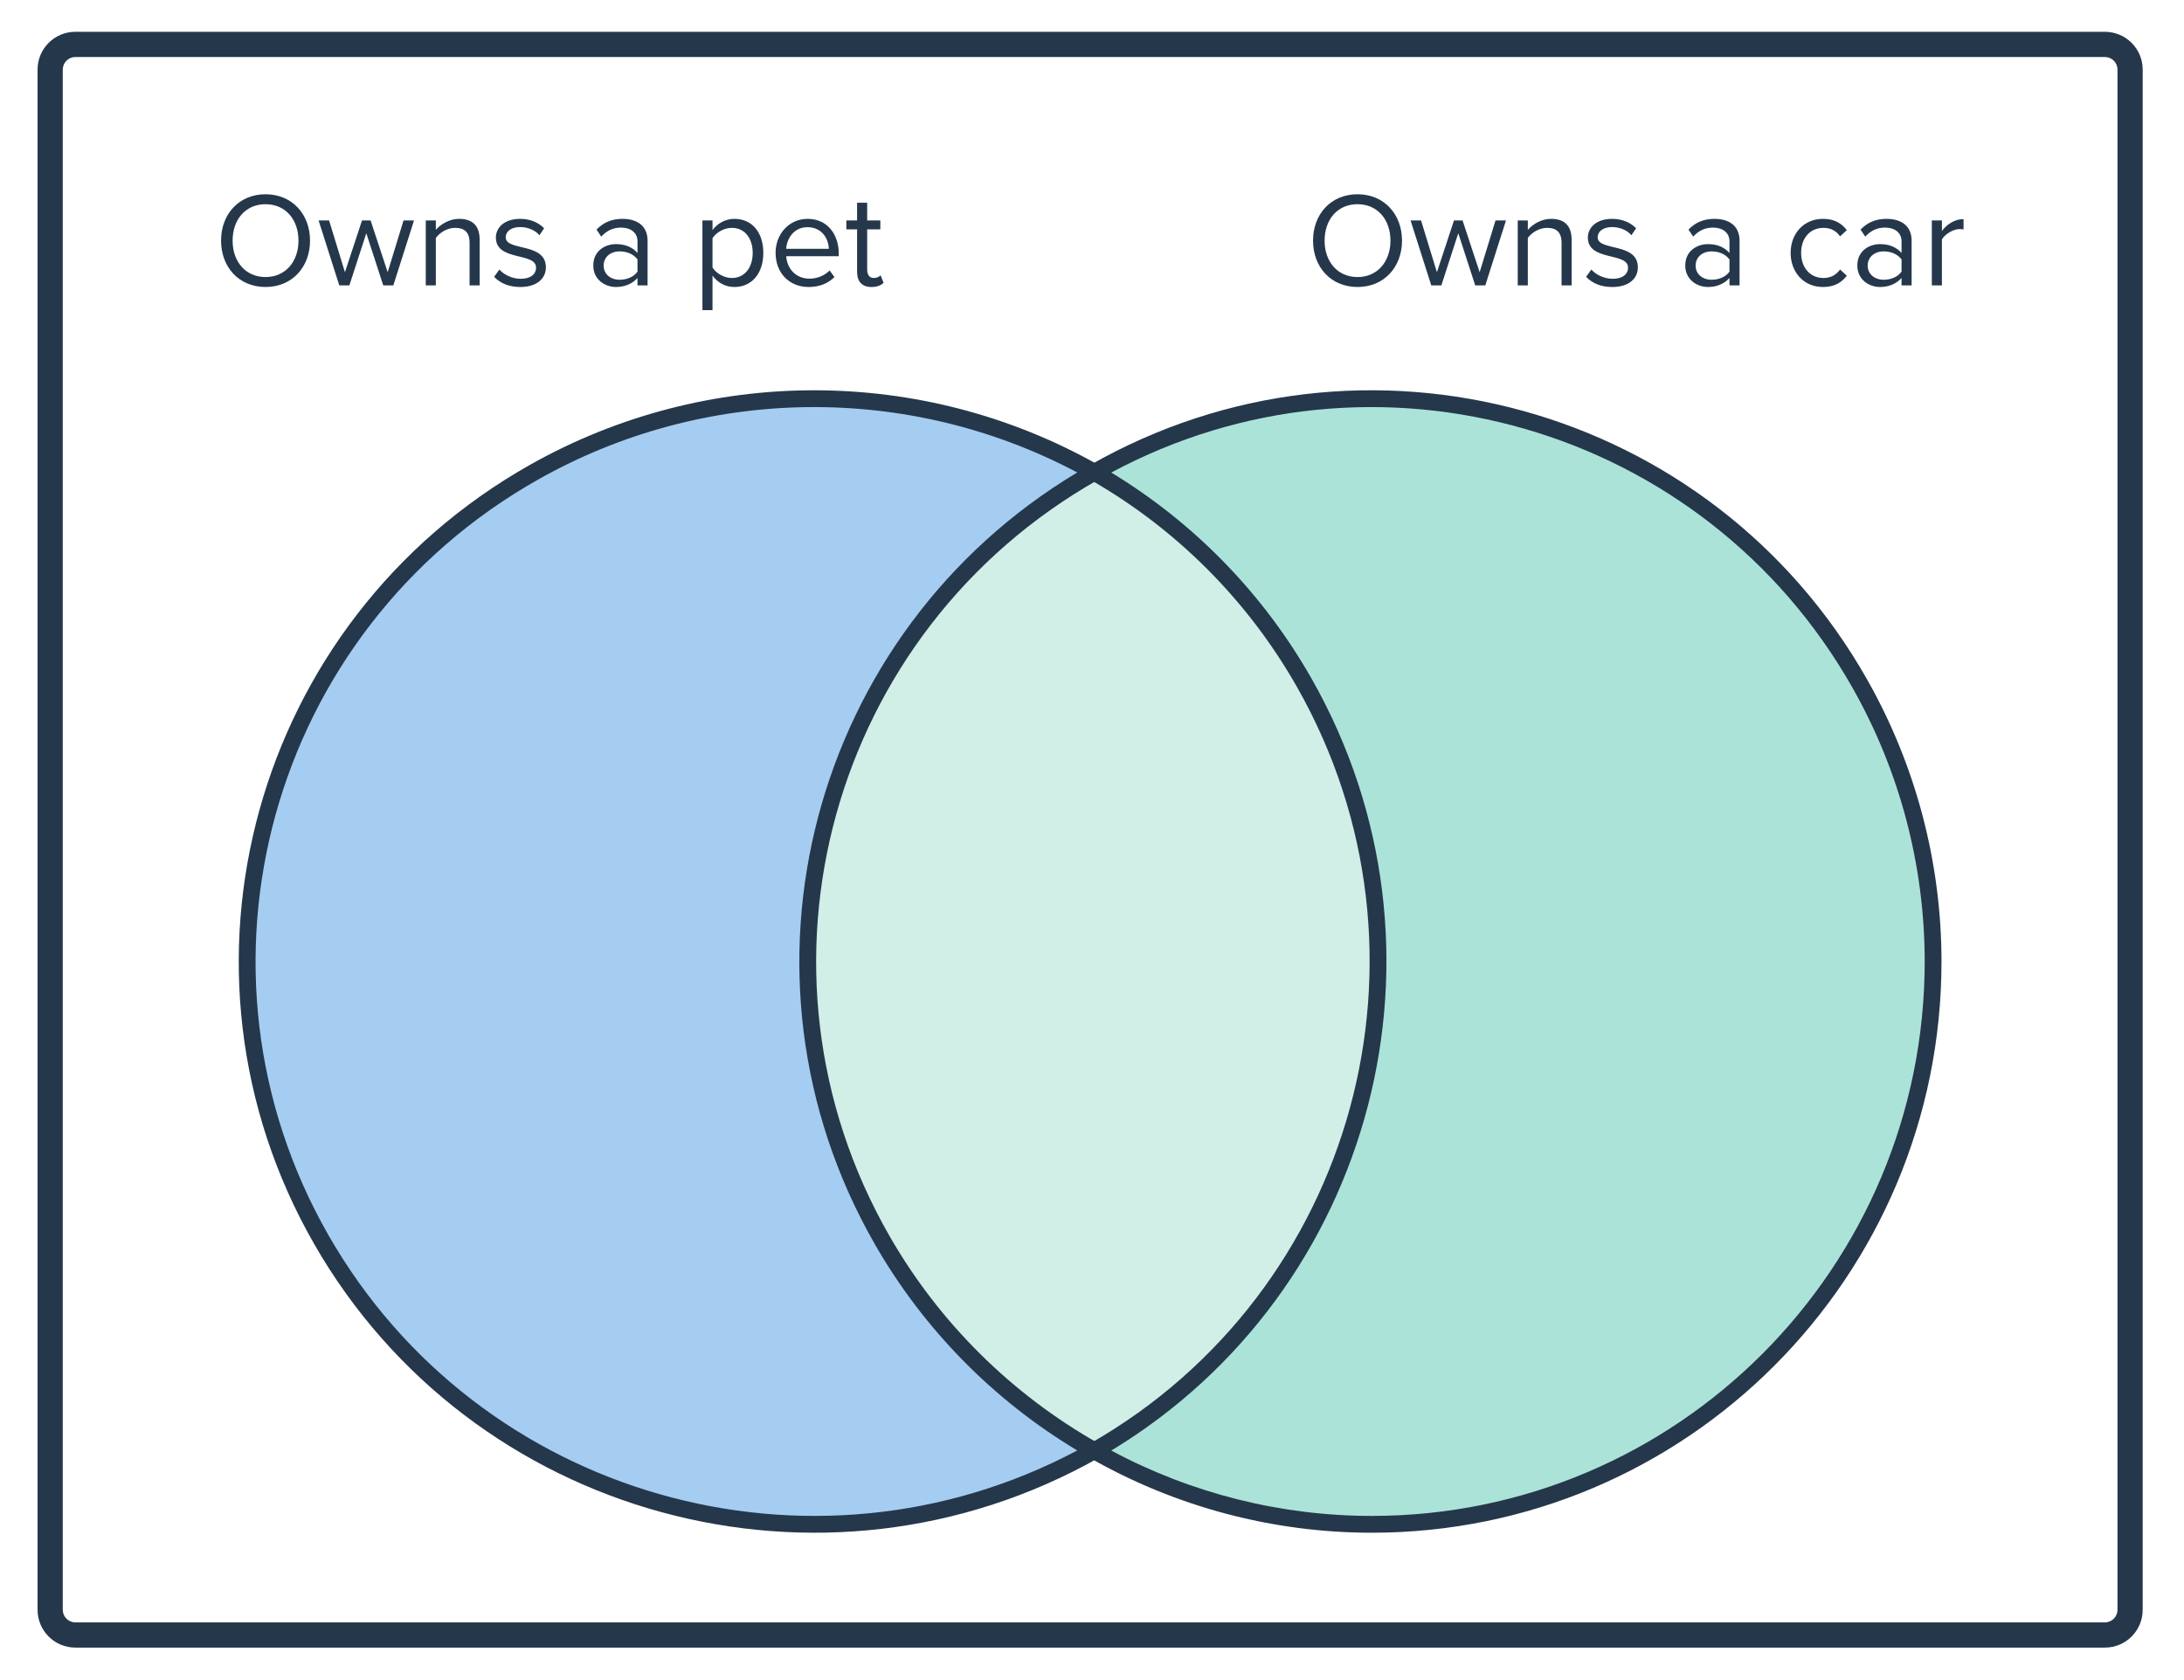 <svg width="260" height="200" viewBox="0 0 260 200" fill="none" xmlns="http://www.w3.org/2000/svg">
<path fill-rule="evenodd" clip-rule="evenodd" d="M4.472 8.286C4.472 5.8 6.487 3.786 8.972 3.786H250.582C253.068 3.786 255.082 5.8 255.082 8.286V191.634C255.082 194.12 253.068 196.134 250.582 196.134H8.972C6.487 196.134 4.472 194.12 4.472 191.634V8.286ZM8.972 6.786C8.144 6.786 7.472 7.457 7.472 8.286V191.634C7.472 192.463 8.144 193.134 8.972 193.134H250.582C251.411 193.134 252.082 192.463 252.082 191.634V8.286C252.082 7.457 251.411 6.786 250.582 6.786H8.972Z" fill="#25374B"/>
<path d="M31.613 34.165C28.445 34.165 26.317 31.797 26.317 28.645C26.317 25.493 28.445 23.125 31.613 23.125C34.765 23.125 36.909 25.493 36.909 28.645C36.909 31.797 34.765 34.165 31.613 34.165ZM31.613 32.981C33.997 32.981 35.533 31.125 35.533 28.645C35.533 26.149 33.997 24.309 31.613 24.309C29.213 24.309 27.693 26.149 27.693 28.645C27.693 31.125 29.213 32.981 31.613 32.981Z" fill="#25374B"/>
<path d="M46.824 33.973H45.624L43.608 27.765L41.592 33.973H40.392L37.928 26.245H39.176L41.064 32.405L43.096 26.245H44.12L46.152 32.405L48.04 26.245H49.288L46.824 33.973Z" fill="#25374B"/>
<path d="M57.102 33.973H55.902V28.917C55.902 27.557 55.214 27.125 54.174 27.125C53.23 27.125 52.334 27.701 51.886 28.325V33.973H50.686V26.245H51.886V27.365C52.43 26.725 53.486 26.053 54.638 26.053C56.254 26.053 57.102 26.869 57.102 28.549V33.973Z" fill="#25374B"/>
<path d="M61.946 34.165C60.682 34.165 59.61 33.781 58.826 32.949L59.45 32.085C59.962 32.677 60.938 33.189 61.994 33.189C63.178 33.189 63.818 32.629 63.818 31.861C63.818 29.989 59.034 31.141 59.034 28.277C59.034 27.077 60.074 26.053 61.914 26.053C63.226 26.053 64.154 26.549 64.778 27.173L64.218 28.005C63.754 27.445 62.906 27.029 61.914 27.029C60.858 27.029 60.202 27.557 60.202 28.245C60.202 29.941 64.986 28.821 64.986 31.829C64.986 33.125 63.946 34.165 61.946 34.165Z" fill="#25374B"/>
<path d="M77.093 33.973H75.893V33.093C75.253 33.797 74.373 34.165 73.333 34.165C72.021 34.165 70.629 33.285 70.629 31.605C70.629 29.877 72.021 29.061 73.333 29.061C74.389 29.061 75.269 29.397 75.893 30.117V28.725C75.893 27.685 75.061 27.093 73.941 27.093C73.013 27.093 72.261 27.429 71.573 28.165L71.013 27.333C71.845 26.469 72.837 26.053 74.101 26.053C75.733 26.053 77.093 26.789 77.093 28.661V33.973ZM73.765 33.301C74.613 33.301 75.429 32.981 75.893 32.341V30.885C75.429 30.245 74.613 29.925 73.765 29.925C72.645 29.925 71.861 30.629 71.861 31.621C71.861 32.597 72.645 33.301 73.765 33.301Z" fill="#25374B"/>
<path d="M87.431 34.165C86.375 34.165 85.447 33.669 84.823 32.805V36.917H83.623V26.245H84.823V27.397C85.383 26.613 86.343 26.053 87.431 26.053C89.463 26.053 90.871 27.589 90.871 30.101C90.871 32.597 89.463 34.165 87.431 34.165ZM87.127 33.093C88.679 33.093 89.607 31.813 89.607 30.101C89.607 28.389 88.679 27.125 87.127 27.125C86.183 27.125 85.239 27.685 84.823 28.357V31.845C85.239 32.517 86.183 33.093 87.127 33.093Z" fill="#25374B"/>
<path d="M96.268 34.165C93.98 34.165 92.332 32.517 92.332 30.101C92.332 27.861 93.932 26.053 96.14 26.053C98.476 26.053 99.852 27.877 99.852 30.197V30.501H93.596C93.692 31.957 94.716 33.173 96.38 33.173C97.26 33.173 98.156 32.821 98.764 32.197L99.34 32.981C98.572 33.749 97.532 34.165 96.268 34.165ZM98.668 29.621C98.652 28.469 97.884 27.045 96.124 27.045C94.476 27.045 93.66 28.437 93.596 29.621H98.668Z" fill="#25374B"/>
<path d="M103.747 34.165C102.611 34.165 102.035 33.509 102.035 32.357V27.301H100.755V26.245H102.035V24.133H103.235V26.245H104.803V27.301H103.235V32.101C103.235 32.677 103.491 33.093 104.019 33.093C104.355 33.093 104.675 32.949 104.835 32.773L105.187 33.669C104.883 33.957 104.451 34.165 103.747 34.165Z" fill="#25374B"/>
<path d="M161.611 34.165C158.443 34.165 156.315 31.797 156.315 28.645C156.315 25.493 158.443 23.125 161.611 23.125C164.763 23.125 166.907 25.493 166.907 28.645C166.907 31.797 164.763 34.165 161.611 34.165ZM161.611 32.981C163.995 32.981 165.531 31.125 165.531 28.645C165.531 26.149 163.995 24.309 161.611 24.309C159.211 24.309 157.691 26.149 157.691 28.645C157.691 31.125 159.211 32.981 161.611 32.981Z" fill="#25374B"/>
<path d="M176.821 33.973H175.621L173.605 27.765L171.589 33.973H170.389L167.925 26.245H169.173L171.061 32.405L173.093 26.245H174.117L176.149 32.405L178.037 26.245H179.285L176.821 33.973Z" fill="#25374B"/>
<path d="M187.099 33.973H185.899V28.917C185.899 27.557 185.211 27.125 184.171 27.125C183.227 27.125 182.331 27.701 181.883 28.325V33.973H180.683V26.245H181.883V27.365C182.427 26.725 183.483 26.053 184.635 26.053C186.251 26.053 187.099 26.869 187.099 28.549V33.973Z" fill="#25374B"/>
<path d="M191.943 34.165C190.679 34.165 189.607 33.781 188.823 32.949L189.447 32.085C189.959 32.677 190.935 33.189 191.991 33.189C193.175 33.189 193.815 32.629 193.815 31.861C193.815 29.989 189.031 31.141 189.031 28.277C189.031 27.077 190.071 26.053 191.911 26.053C193.223 26.053 194.151 26.549 194.775 27.173L194.215 28.005C193.751 27.445 192.903 27.029 191.911 27.029C190.855 27.029 190.199 27.557 190.199 28.245C190.199 29.941 194.983 28.821 194.983 31.829C194.983 33.125 193.943 34.165 191.943 34.165Z" fill="#25374B"/>
<path d="M207.09 33.973H205.89V33.093C205.25 33.797 204.37 34.165 203.33 34.165C202.018 34.165 200.626 33.285 200.626 31.605C200.626 29.877 202.018 29.061 203.33 29.061C204.386 29.061 205.266 29.397 205.89 30.117V28.725C205.89 27.685 205.058 27.093 203.938 27.093C203.01 27.093 202.258 27.429 201.57 28.165L201.01 27.333C201.842 26.469 202.834 26.053 204.098 26.053C205.73 26.053 207.09 26.789 207.09 28.661V33.973ZM203.762 33.301C204.61 33.301 205.426 32.981 205.89 32.341V30.885C205.426 30.245 204.61 29.925 203.762 29.925C202.642 29.925 201.858 30.629 201.858 31.621C201.858 32.597 202.642 33.301 203.762 33.301Z" fill="#25374B"/>
<path d="M217.028 34.165C214.724 34.165 213.172 32.405 213.172 30.101C213.172 27.813 214.724 26.053 217.028 26.053C218.436 26.053 219.268 26.629 219.86 27.397L219.06 28.133C218.548 27.429 217.892 27.125 217.092 27.125C215.444 27.125 214.42 28.389 214.42 30.101C214.42 31.813 215.444 33.093 217.092 33.093C217.892 33.093 218.548 32.773 219.06 32.085L219.86 32.821C219.268 33.589 218.436 34.165 217.028 34.165Z" fill="#25374B"/>
<path d="M227.574 33.973H226.374V33.093C225.734 33.797 224.854 34.165 223.814 34.165C222.502 34.165 221.11 33.285 221.11 31.605C221.11 29.877 222.502 29.061 223.814 29.061C224.87 29.061 225.75 29.397 226.374 30.117V28.725C226.374 27.685 225.542 27.093 224.422 27.093C223.494 27.093 222.742 27.429 222.054 28.165L221.494 27.333C222.326 26.469 223.318 26.053 224.582 26.053C226.214 26.053 227.574 26.789 227.574 28.661V33.973ZM224.246 33.301C225.094 33.301 225.91 32.981 226.374 32.341V30.885C225.91 30.245 225.094 29.925 224.246 29.925C223.126 29.925 222.342 30.629 222.342 31.621C222.342 32.597 223.126 33.301 224.246 33.301Z" fill="#25374B"/>
<path d="M231.18 33.973H229.98V26.245H231.18V27.493C231.804 26.677 232.7 26.085 233.756 26.085V27.317C233.612 27.285 233.468 27.269 233.276 27.269C232.54 27.269 231.532 27.877 231.18 28.501V33.973Z" fill="#25374B"/>
<path d="M129.777 172.497C149.804 160.912 163.277 139.26 163.277 114.46C163.277 89.661 149.804 68.008 129.777 56.423C109.751 68.008 96.277 89.661 96.277 114.46C96.277 139.26 109.751 160.912 129.777 172.497Z" fill="#D1EEE7"/>
<path d="M130.276 172.694C97.876 190.981 56.676 179.73 38.254 147.566C19.832 115.403 31.166 74.504 63.566 56.217C84.247 44.541 109.596 44.541 130.276 56.217C97.876 74.53 86.563 115.449 105.016 147.618C111.014 158.077 119.74 166.739 130.276 172.694Z" fill="#A5CDF2"/>
<path fill-rule="evenodd" clip-rule="evenodd" d="M128.243 56.244C108.159 45.591 83.922 45.873 64.058 57.088L64.058 57.088C32.138 75.104 20.977 115.39 39.122 147.069C56.978 178.245 96.565 189.481 128.243 172.667C118.241 166.666 109.942 158.217 104.149 148.116C85.713 115.978 96.549 75.24 128.243 56.244ZM63.075 55.346C84.061 43.498 109.782 43.498 130.768 55.346L132.309 56.216L130.768 57.087C98.848 75.129 87.708 115.436 105.884 147.121L105.884 147.121C111.792 157.423 120.388 165.957 130.768 171.823L132.31 172.694L130.768 173.564C97.891 192.121 56.084 180.707 37.386 148.063C18.687 115.415 30.195 73.904 63.075 55.346Z" fill="#25374B"/>
<path d="M230.131 114.466C230.121 151.476 200.194 181.47 163.286 181.46C151.715 181.455 140.34 178.441 130.277 172.705C162.352 154.391 173.551 113.472 155.283 81.303C149.345 70.845 140.707 62.182 130.277 56.228C162.362 37.935 203.163 49.192 221.4 81.371C227.121 91.457 230.126 102.863 230.131 114.466Z" fill="#ACE3D9"/>
<path fill-rule="evenodd" clip-rule="evenodd" d="M132.294 56.255C142.2 62.257 150.417 70.708 156.153 80.81C174.4 112.943 163.678 153.679 132.295 172.678C141.826 177.781 152.469 180.455 163.287 180.46C199.639 180.47 229.121 150.927 229.131 114.467C229.126 103.036 226.166 91.799 220.53 81.864L220.53 81.864C202.852 50.672 163.655 39.439 132.294 56.255ZM222.27 80.878C203.761 48.218 162.349 36.792 129.782 55.359L128.259 56.228L129.781 57.097C140.055 62.962 148.564 71.494 154.413 81.797L154.413 81.797C172.41 113.488 161.376 153.797 129.781 171.836L128.259 172.705L129.782 173.573C139.996 179.396 151.541 182.455 163.286 182.46C200.749 182.471 231.121 152.026 231.131 114.467V114.466C231.126 102.691 228.076 91.115 222.27 80.878Z" fill="#25374B"/>
</svg>
